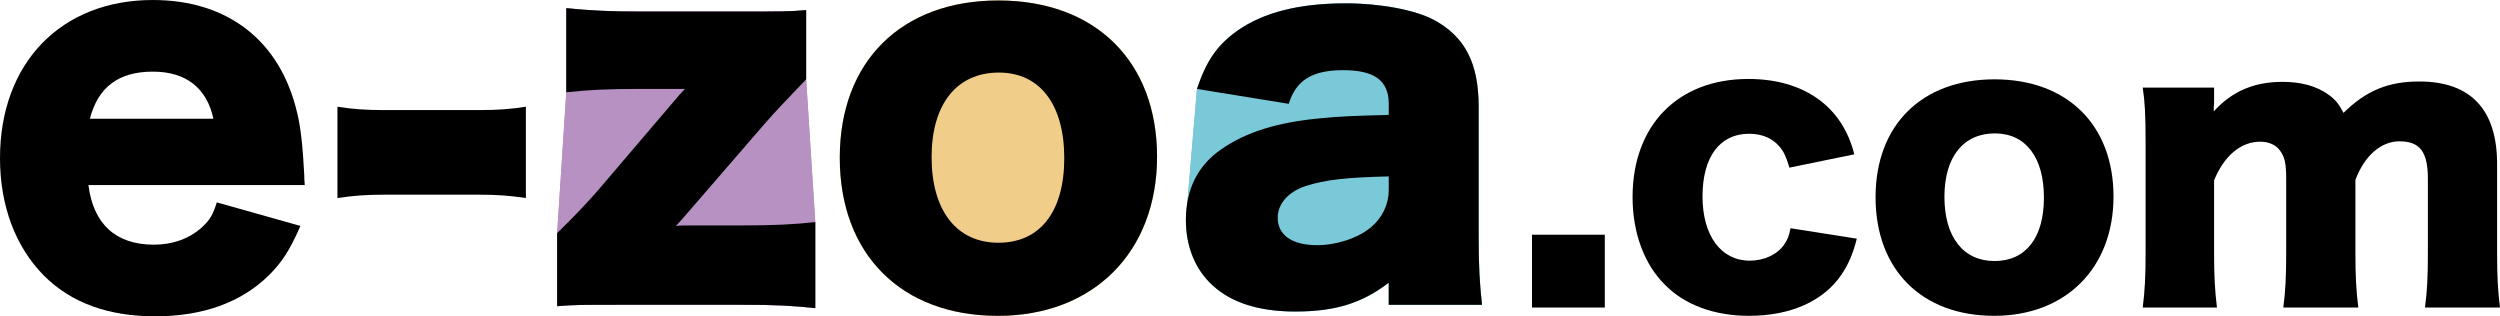 <?xml version="1.0" encoding="UTF-8"?>
<svg id="b" data-name="レイヤー 2" xmlns="http://www.w3.org/2000/svg" width="187.225" height="23.689" viewBox="0 0 187.225 23.689">
  <defs>
    <style>
      .d {
        fill: #f0cd89;
      }

      .d, .e, .f, .g {
        stroke-width: 0px;
      }

      .e {
        fill: #7ac9d9;
      }

      .f {
        fill: #000;
      }

      .g {
        fill: #b691c1;
      }
    </style>
  </defs>
  <g id="c" data-name="レイヤー 1">
    <g>
      <path class="e" d="M89.639,6.66c.72-2.124,1.512-3.276,3.024-4.356,1.944-1.368,4.608-2.052,8.1-2.052,2.664,0,5.256.504,6.66,1.26,2.304,1.26,3.312,3.24,3.312,6.48v9.72c0,2.196.072,3.492.252,5.112h-6.984v-1.656c-2.016,1.548-4.032,2.16-6.984,2.16-2.736,0-4.788-.648-6.228-1.98-1.296-1.188-1.98-2.916-1.98-4.895l.828-9.792Z"/>
      <path class="d" d="M62.891,11.808C62.891,4.607,67.499.036,74.771.036s11.88,4.571,11.88,11.7-4.752,11.916-11.916,11.916c-7.236,0-11.844-4.608-11.844-11.845Z"/>
      <path class="g" d="M61.056,16.632v6.444c-1.692-.18-2.916-.252-5.472-.252h-9c-2.88,0-3.708,0-4.86.107v-5.472l.684-10.548V.612c1.8.18,3.24.252,5.436.252h7.596c3.06,0,3.78,0,4.932-.108v5.184l.684,10.692Z"/>
      <path class="e" d="M89.639,6.66c.72-2.124,1.512-3.276,3.024-4.356,1.944-1.368,4.608-2.052,8.1-2.052,2.664,0,5.256.504,6.66,1.26,2.304,1.26,3.312,3.24,3.312,6.48v9.72c0,2.196.072,3.492.252,5.112h-6.984v-1.656c-2.016,1.548-4.032,2.16-6.984,2.16-2.736,0-4.788-.648-6.228-1.98-1.296-1.188-1.98-2.916-1.98-4.895l.828-9.792Z"/>
      <path class="d" d="M62.891,11.808C62.891,4.607,67.499.036,74.771.036s11.88,4.571,11.88,11.7-4.752,11.916-11.916,11.916c-7.236,0-11.844-4.608-11.844-11.845Z"/>
      <path class="g" d="M61.056,16.632v6.444c-1.692-.18-2.916-.252-5.472-.252h-9c-2.88,0-3.708,0-4.86.107v-5.472l.684-10.548V.612c1.8.18,3.24.252,5.436.252h7.596c3.06,0,3.78,0,4.932-.108v5.184l.684,10.692Z"/>
      <path class="f" d="M6.624,13.86c.36,2.916,2.052,4.464,4.896,4.464,1.44,0,2.7-.468,3.636-1.332.54-.504.792-.9,1.08-1.836l6.264,1.764c-.828,1.872-1.368,2.7-2.376,3.708-2.052,2.016-4.932,3.061-8.496,3.061-3.528,0-6.3-1.009-8.352-3.061C1.152,18.468,0,15.408,0,11.844,0,4.716,4.572,0,11.448,0c5.616,0,9.54,3.06,10.8,8.424.288,1.152.432,2.664.54,4.716,0,.145,0,.36.036.721H6.624ZM15.984,8.892c-.504-2.304-2.052-3.527-4.536-3.527-2.556,0-4.104,1.151-4.716,3.527h9.252Z"/>
      <path class="f" d="M25.271,7.992c1.116.18,2.124.252,3.492.252h7.128c1.368,0,2.376-.072,3.492-.252v6.84c-1.188-.18-2.16-.252-3.492-.252h-7.128c-1.332,0-2.304.072-3.492.252v-6.84Z"/>
      <path class="f" d="M60.372,5.939c-1.368,1.44-2.412,2.52-3.06,3.276l-6.012,6.948c-.288.324-.396.468-.684.756.252-.036.72-.036,1.08-.036h3.924c2.232,0,3.816-.072,5.436-.252v6.444c-1.692-.18-2.916-.252-5.472-.252h-9c-2.88,0-3.708,0-4.86.107v-5.472c1.404-1.368,2.304-2.34,3.06-3.204l5.832-6.84c.144-.18.36-.432.684-.756h-3.456c-2.34,0-3.744.071-5.436.252V.612c1.8.18,3.24.252,5.436.252h7.596c3.06,0,3.78,0,4.932-.108v5.184Z"/>
      <path class="f" d="M62.891,11.808C62.891,4.607,67.499.036,74.771.036s11.88,4.571,11.88,11.7-4.752,11.916-11.916,11.916c-7.236,0-11.844-4.608-11.844-11.845ZM69.767,11.771c0,3.996,1.872,6.408,5.004,6.408s4.932-2.34,4.932-6.336c0-4.032-1.836-6.408-4.896-6.408-3.168,0-5.04,2.376-5.04,6.336Z"/>
      <path class="f" d="M104.003,7.776c0-1.729-1.044-2.521-3.42-2.521-2.304,0-3.528.756-4.068,2.521l-6.876-1.116c.72-2.124,1.512-3.276,3.024-4.356,1.944-1.368,4.608-2.052,8.1-2.052,2.664,0,5.256.504,6.66,1.26,2.304,1.26,3.312,3.24,3.312,6.48v9.72c0,2.196.072,3.492.252,5.112h-6.984v-1.656c-2.016,1.548-4.032,2.16-6.984,2.16-2.736,0-4.788-.648-6.228-1.98-1.296-1.188-1.98-2.916-1.98-4.895,0-2.269.9-4.068,2.628-5.256,1.836-1.296,4.248-2.053,7.488-2.341,1.404-.144,2.484-.18,5.076-.252v-.827ZM104.003,13.212c-3.204.072-4.752.252-6.228.72-1.296.433-2.088,1.332-2.088,2.376,0,1.296,1.08,2.053,2.952,2.053,1.476,0,3.096-.54,4.068-1.368.828-.721,1.296-1.692,1.296-2.772v-1.008Z"/>
      <g>
        <path class="f" d="M120.184,17.577v5.454h-5.454v-5.454h5.454Z"/>
        <path class="f" d="M134.008,12.555c-.243-.81-.405-1.188-.756-1.593-.539-.62-1.296-.945-2.268-.945-2.186,0-3.483,1.729-3.483,4.699,0,2.916,1.377,4.805,3.537,4.805,1.053,0,2.025-.431,2.565-1.188.243-.351.378-.62.486-1.241l4.968.782c-.297,1.161-.621,1.891-1.134,2.673-1.35,1.998-3.808,3.105-6.939,3.105-2.592,0-4.806-.81-6.291-2.322-1.566-1.539-2.43-3.915-2.43-6.562,0-5.399,3.402-8.855,8.667-8.855,4.158,0,7.047,2.053,7.938,5.643l-4.86.999Z"/>
        <path class="f" d="M140.461,14.769c0-5.399,3.456-8.828,8.91-8.828s8.91,3.429,8.91,8.775-3.564,8.936-8.937,8.936c-5.427,0-8.883-3.456-8.883-8.884ZM145.618,14.742c0,2.997,1.404,4.806,3.753,4.806s3.699-1.755,3.699-4.752c0-3.023-1.377-4.806-3.672-4.806-2.376,0-3.78,1.782-3.78,4.752Z"/>
        <path class="f" d="M160.468,23.031c.162-1.242.216-2.376.216-4.077v-8.316c0-2.052-.054-3.023-.216-4.076h5.346v1.134q0,.107-.027.378v.27c1.377-1.513,3.024-2.214,5.157-2.214,1.404,0,2.564.323,3.456.972.486.351.756.675,1.106,1.35,1.675-1.647,3.321-2.349,5.67-2.349,3.861,0,5.832,2.105,5.832,6.183v6.696c0,1.674.054,2.781.216,4.05h-5.616c.162-1.269.216-2.241.216-4.077v-5.563c0-2.024-.594-2.808-2.133-2.808-1.377,0-2.619,1.08-3.294,2.89v5.508c0,1.62.054,2.754.216,4.05h-5.616c.162-1.215.216-2.349.216-4.077v-5.563c0-1.133-.108-1.646-.459-2.105-.297-.432-.836-.675-1.485-.675-1.457,0-2.7,1.053-3.456,2.89v5.453c0,1.701.054,2.754.216,4.077h-5.562Z"/>
      </g>
    </g>
  </g>
</svg>